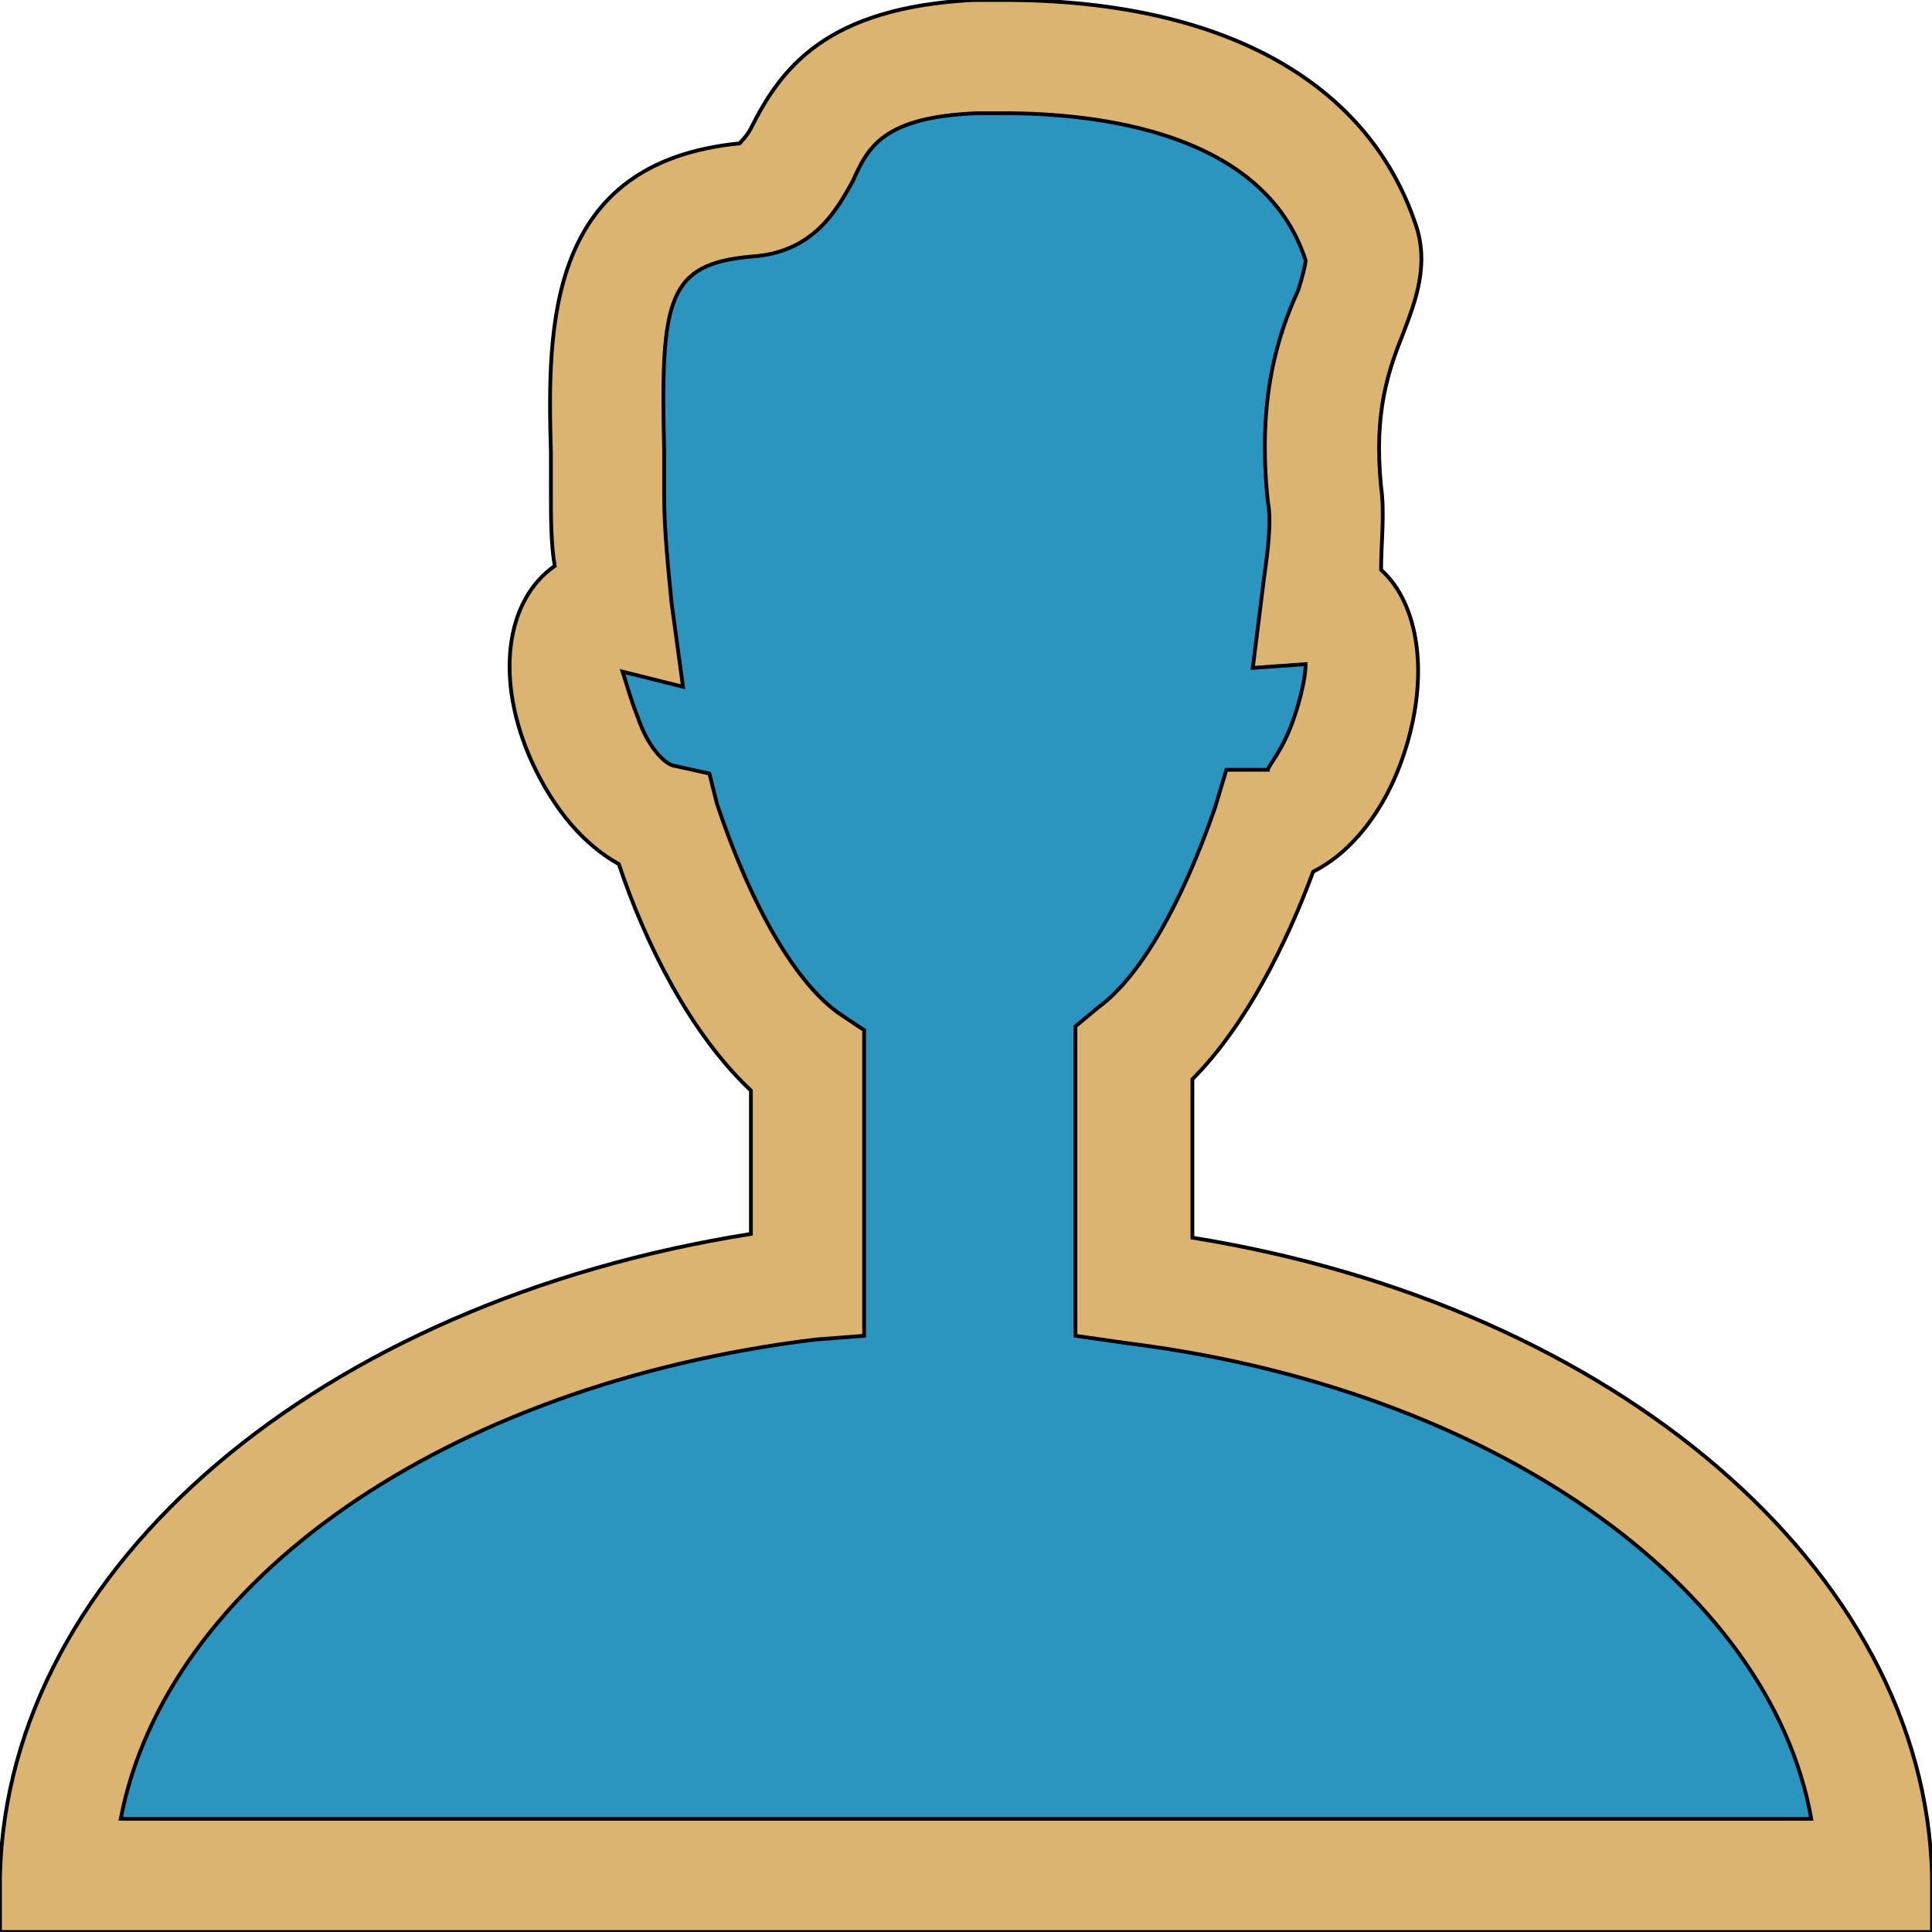 <svg id="th_the_user" width="100%" height="100%" xmlns="http://www.w3.org/2000/svg" version="1.1" xmlns:xlink="http://www.w3.org/1999/xlink" xmlns:svgjs="http://svgjs.com/svgjs" preserveAspectRatio="xMidYMin slice" data-uid="the_user" data-keyword="the_user" viewBox="0 0 512 512" data-colors="[&quot;#dbb471&quot;,&quot;#2b95bf&quot;]"><path id="th_the_user_0" d="M512 497C510 416 428 346 316 328L316 286C330 272 341 250 348 231C358 226 367 215 372 200C379 179 376 160 366 151C366 144 367 136 366 129C364 109 368 98 372 88C375 80 379 70 375 59C362 21 323 0 266 0L258 0C219 2 207 18 199 34C198 36 196 38 196 38C145 43 145 86 146 120L146 131C146 137 146 144 147 150C134 159 131 180 141 202C147 215 155 224 164 229C171 250 183 274 199 289L199 327C85 345 2 415 0 497L0 512L512 512Z " fill-rule="evenodd" fill="#dbb471" stroke-width="1" stroke="#000000"></path><path id="th_the_user_1" d="M32 482C44 419 118 367 216 355L229 354L229 273L223 269C211 261 199 240 190 213L188 205L179 203C177 203 172 199 169 190C167 185 166 181 165 178L181 182L178 160C177 150 176 140 176 131L176 119C175 79 177 70 199 68C216 67 222 55 226 48C230 39 234 31 259 30L266 30C291 30 335 35 346 69C346 70 345 74 344 77C339 88 333 105 336 133C337 138 336 146 335 153L332 177L346 176C346 179 345 184 343 190C340 199 336 203 336 204L325 204L322 214C313 240 302 259 291 267L285 272L285 354L299 356C395 368 469 420 480 482L32 482Z " fill-rule="evenodd" fill="#2b95bf" stroke-width="1" stroke="#000000"></path><defs id="SvgjsDefs56430"></defs></svg>